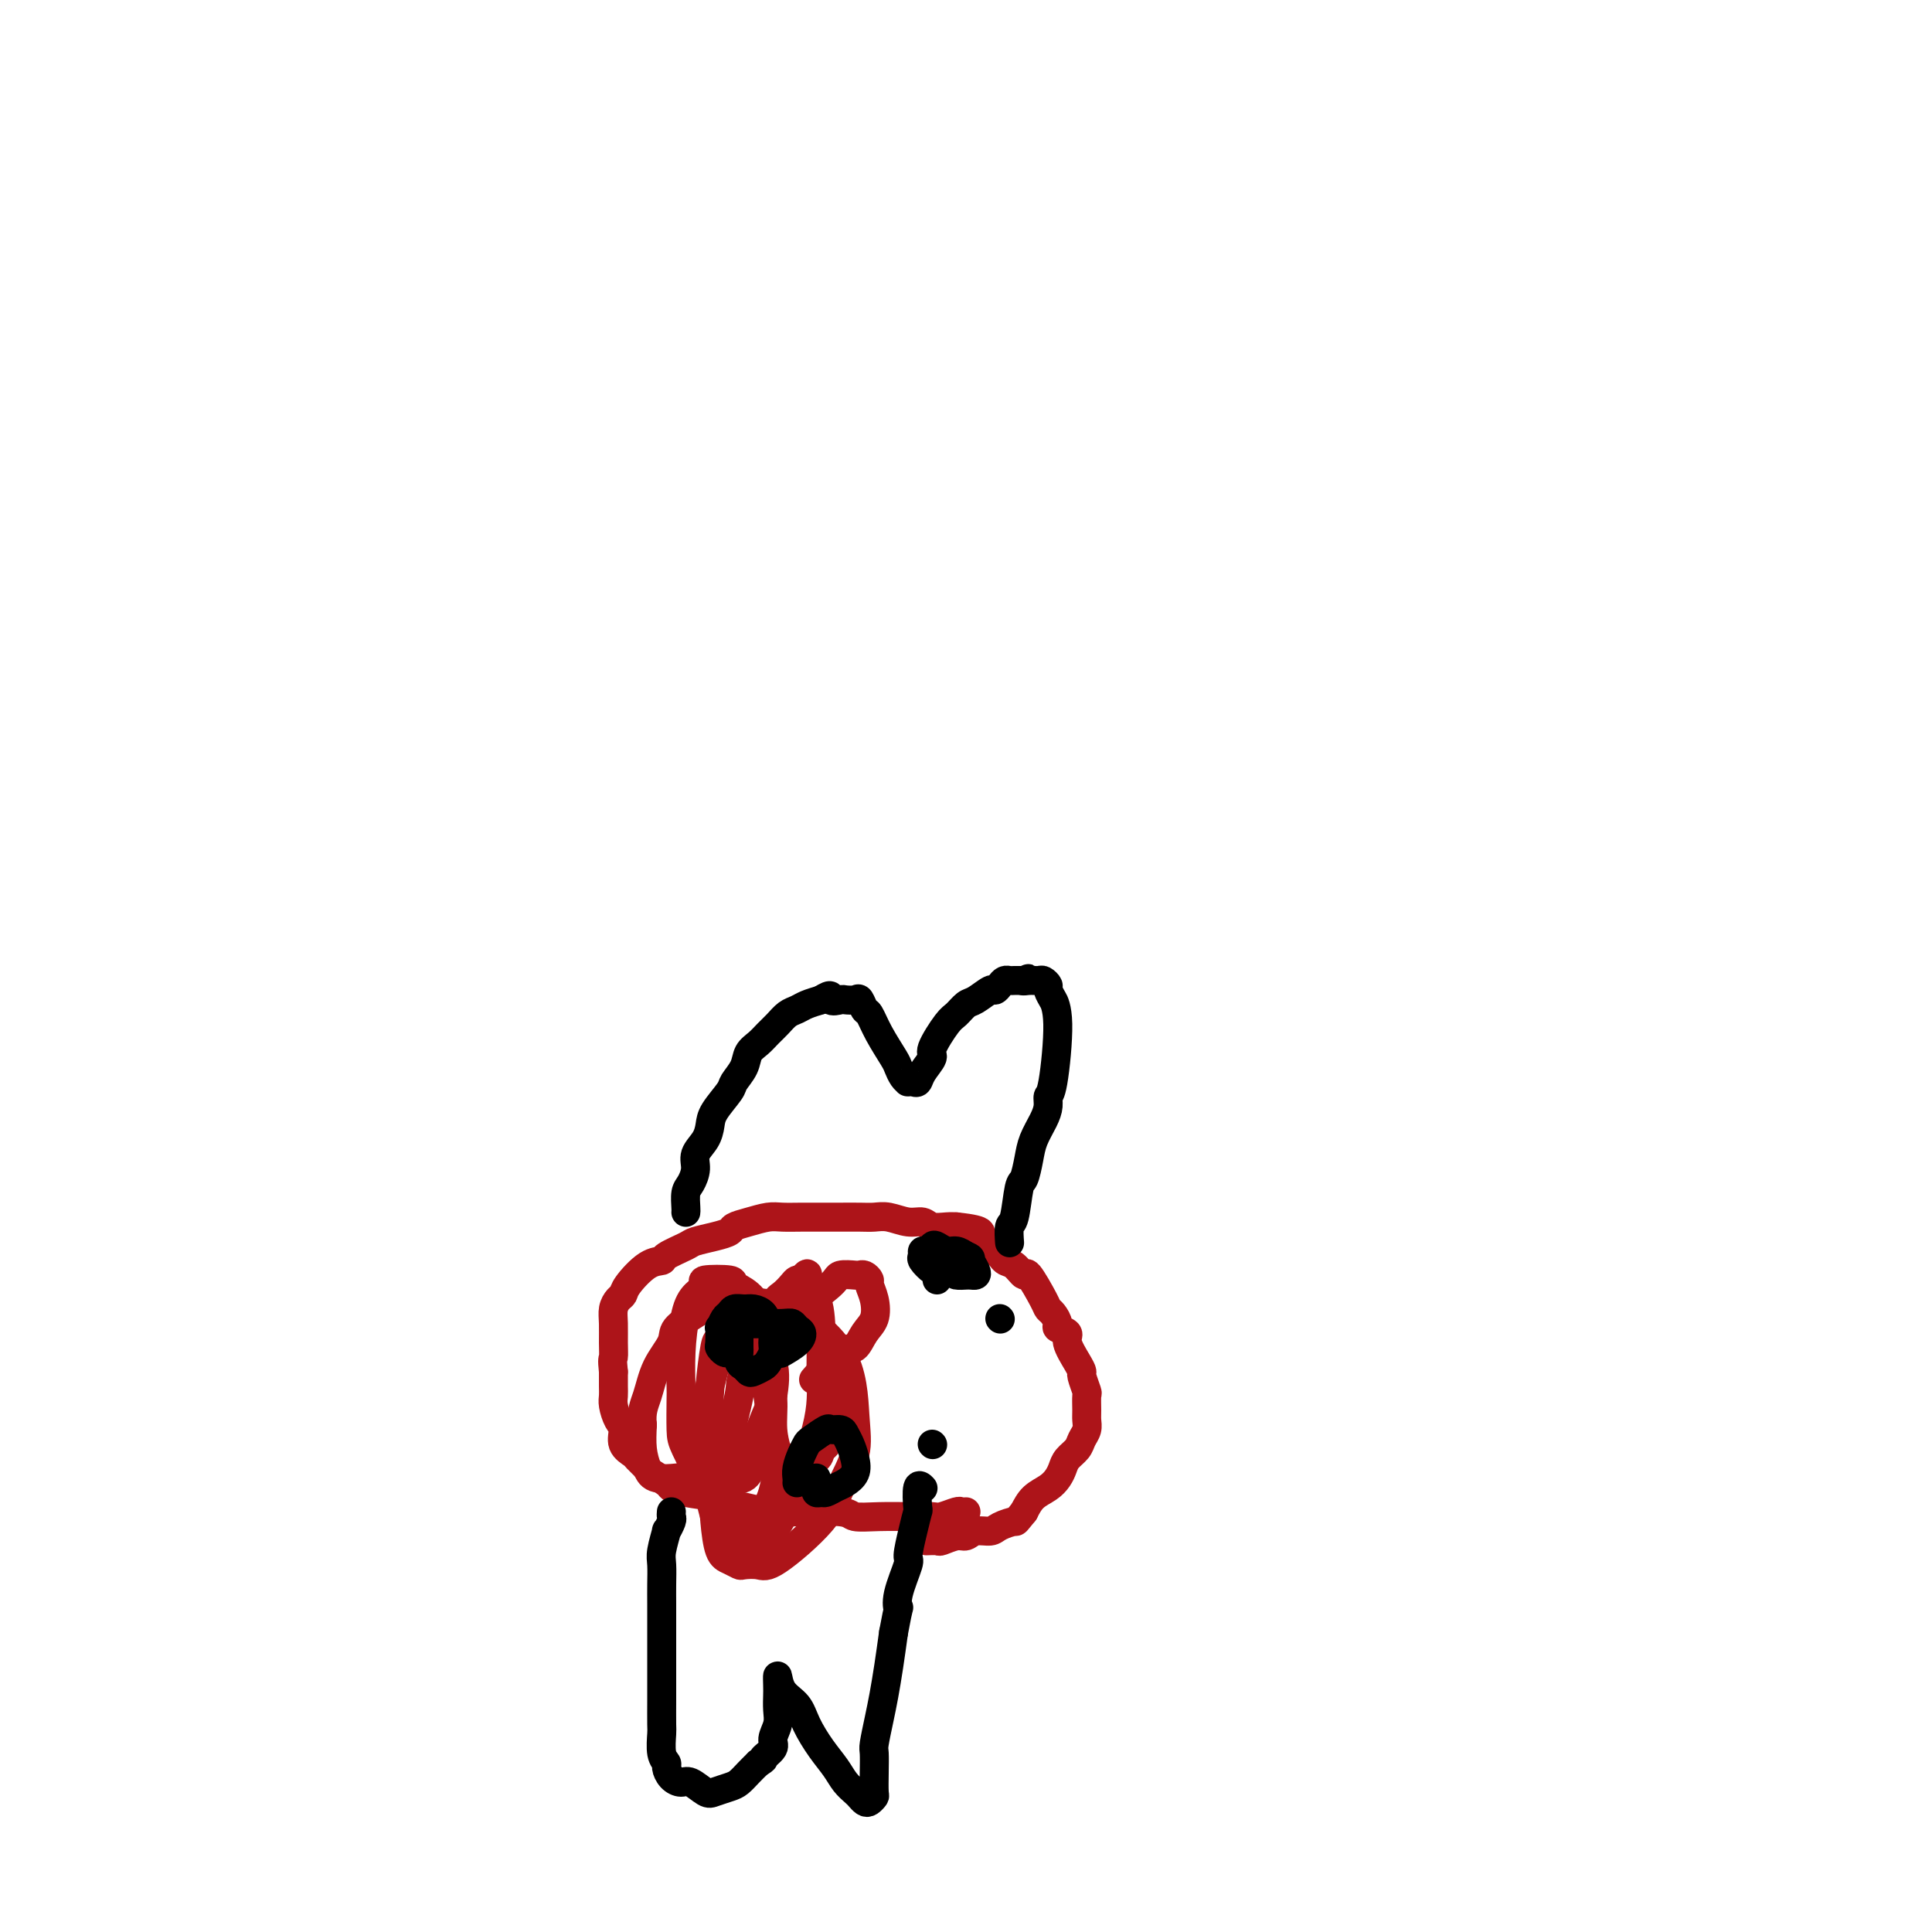 <svg viewBox='0 0 400 400' version='1.1' xmlns='http://www.w3.org/2000/svg' xmlns:xlink='http://www.w3.org/1999/xlink'><g fill='none' stroke='#AD1419' stroke-width='6' stroke-linecap='round' stroke-linejoin='round'><path d='M200,313c-0.390,0.030 -0.781,0.061 -1,0c-0.219,-0.061 -0.268,-0.212 -1,0c-0.732,0.212 -2.147,0.789 -3,1c-0.853,0.211 -1.143,0.058 -2,0c-0.857,-0.058 -2.282,-0.019 -3,0c-0.718,0.019 -0.729,0.019 -2,0c-1.271,-0.019 -3.802,-0.057 -6,0c-2.198,0.057 -4.064,0.208 -5,0c-0.936,-0.208 -0.941,-0.777 -3,-1c-2.059,-0.223 -6.172,-0.101 -9,0c-2.828,0.101 -4.371,0.182 -6,0c-1.629,-0.182 -3.344,-0.626 -5,-1c-1.656,-0.374 -3.254,-0.676 -4,-1c-0.746,-0.324 -0.642,-0.668 -2,-1c-1.358,-0.332 -4.180,-0.651 -6,-1c-1.820,-0.349 -2.638,-0.727 -3,-1c-0.362,-0.273 -0.267,-0.440 -1,-1c-0.733,-0.560 -2.295,-1.514 -3,-2c-0.705,-0.486 -0.552,-0.504 -1,-1c-0.448,-0.496 -1.496,-1.469 -2,-2c-0.504,-0.531 -0.465,-0.621 -1,-1c-0.535,-0.379 -1.646,-1.046 -2,-2c-0.354,-0.954 0.049,-2.194 0,-3c-0.049,-0.806 -0.549,-1.177 -1,-2c-0.451,-0.823 -0.853,-2.097 -1,-3c-0.147,-0.903 -0.040,-1.435 0,-2c0.040,-0.565 0.011,-1.161 0,-2c-0.011,-0.839 -0.006,-1.919 0,-3'/><path d='M127,284c-0.309,-2.872 -0.080,-2.552 0,-3c0.080,-0.448 0.011,-1.664 0,-3c-0.011,-1.336 0.036,-2.793 0,-4c-0.036,-1.207 -0.155,-2.166 0,-3c0.155,-0.834 0.585,-1.543 1,-2c0.415,-0.457 0.815,-0.660 1,-1c0.185,-0.340 0.155,-0.816 1,-2c0.845,-1.184 2.567,-3.077 4,-4c1.433,-0.923 2.578,-0.877 3,-1c0.422,-0.123 0.120,-0.414 1,-1c0.880,-0.586 2.941,-1.466 4,-2c1.059,-0.534 1.115,-0.720 2,-1c0.885,-0.280 2.600,-0.653 4,-1c1.400,-0.347 2.485,-0.667 3,-1c0.515,-0.333 0.462,-0.678 1,-1c0.538,-0.322 1.669,-0.622 3,-1c1.331,-0.378 2.861,-0.833 4,-1c1.139,-0.167 1.885,-0.045 3,0c1.115,0.045 2.599,0.012 4,0c1.401,-0.012 2.721,-0.003 4,0c1.279,0.003 2.519,-0.000 3,0c0.481,0.000 0.204,0.004 1,0c0.796,-0.004 2.664,-0.016 4,0c1.336,0.016 2.139,0.061 3,0c0.861,-0.061 1.782,-0.226 3,0c1.218,0.226 2.735,0.845 4,1c1.265,0.155 2.277,-0.154 3,0c0.723,0.154 1.156,0.772 2,1c0.844,0.228 2.098,0.065 3,0c0.902,-0.065 1.451,-0.033 2,0'/><path d='M198,254c6.997,0.726 4.991,1.541 4,2c-0.991,0.459 -0.966,0.563 0,1c0.966,0.437 2.873,1.209 4,2c1.127,0.791 1.475,1.602 2,2c0.525,0.398 1.226,0.383 2,1c0.774,0.617 1.622,1.866 2,2c0.378,0.134 0.288,-0.847 1,0c0.712,0.847 2.227,3.522 3,5c0.773,1.478 0.804,1.758 1,2c0.196,0.242 0.559,0.447 1,1c0.441,0.553 0.962,1.454 1,2c0.038,0.546 -0.406,0.738 0,1c0.406,0.262 1.663,0.593 2,1c0.337,0.407 -0.246,0.891 0,2c0.246,1.109 1.320,2.845 2,4c0.680,1.155 0.967,1.731 1,2c0.033,0.269 -0.188,0.232 0,1c0.188,0.768 0.783,2.341 1,3c0.217,0.659 0.055,0.403 0,1c-0.055,0.597 -0.003,2.047 0,3c0.003,0.953 -0.044,1.410 0,2c0.044,0.590 0.181,1.313 0,2c-0.181,0.687 -0.678,1.339 -1,2c-0.322,0.661 -0.470,1.332 -1,2c-0.530,0.668 -1.444,1.333 -2,2c-0.556,0.667 -0.754,1.336 -1,2c-0.246,0.664 -0.540,1.322 -1,2c-0.460,0.678 -1.085,1.375 -2,2c-0.915,0.625 -2.118,1.179 -3,2c-0.882,0.821 -1.441,1.911 -2,3'/><path d='M212,313c-1.994,2.421 -1.479,1.973 -2,2c-0.521,0.027 -2.078,0.528 -3,1c-0.922,0.472 -1.211,0.915 -2,1c-0.789,0.085 -2.080,-0.187 -3,0c-0.920,0.187 -1.469,0.835 -2,1c-0.531,0.165 -1.043,-0.152 -2,0c-0.957,0.152 -2.360,0.773 -3,1c-0.640,0.227 -0.519,0.061 -1,0c-0.481,-0.061 -1.566,-0.017 -2,0c-0.434,0.017 -0.217,0.009 0,0'/></g>
<g fill='none' stroke='#000000' stroke-width='6' stroke-linecap='round' stroke-linejoin='round'><path d='M207,273c0.000,0.000 0.100,0.100 0.1,0.1'/><path d='M193,299c0.000,0.000 0.100,0.100 0.1,0.1'/></g>
<g fill='none' stroke='#AD1419' stroke-width='6' stroke-linecap='round' stroke-linejoin='round'><path d='M155,276c-0.318,0.530 -0.636,1.060 0,2c0.636,0.940 2.227,2.289 3,4c0.773,1.711 0.730,3.782 1,5c0.270,1.218 0.855,1.581 1,3c0.145,1.419 -0.149,3.893 0,6c0.149,2.107 0.741,3.845 1,5c0.259,1.155 0.187,1.726 0,3c-0.187,1.274 -0.487,3.249 -1,5c-0.513,1.751 -1.239,3.277 -2,4c-0.761,0.723 -1.555,0.642 -2,1c-0.445,0.358 -0.539,1.155 -1,1c-0.461,-0.155 -1.290,-1.260 -2,-2c-0.710,-0.740 -1.301,-1.113 -2,-2c-0.699,-0.887 -1.504,-2.287 -2,-4c-0.496,-1.713 -0.681,-3.738 -1,-6c-0.319,-2.262 -0.773,-4.760 -1,-7c-0.227,-2.240 -0.229,-4.222 0,-7c0.229,-2.778 0.689,-6.352 1,-8c0.311,-1.648 0.473,-1.370 1,-2c0.527,-0.630 1.420,-2.167 2,-3c0.580,-0.833 0.846,-0.963 1,-1c0.154,-0.037 0.196,0.017 1,0c0.804,-0.017 2.370,-0.107 3,0c0.630,0.107 0.323,0.410 1,2c0.677,1.590 2.336,4.467 3,7c0.664,2.533 0.333,4.720 0,7c-0.333,2.280 -0.666,4.651 -1,6c-0.334,1.349 -0.667,1.674 -1,2'/><path d='M158,297c-0.689,3.499 -1.411,4.747 -2,6c-0.589,1.253 -1.044,2.512 -2,3c-0.956,0.488 -2.414,0.206 -3,0c-0.586,-0.206 -0.301,-0.335 -1,0c-0.699,0.335 -2.383,1.135 -4,0c-1.617,-1.135 -3.166,-4.204 -4,-6c-0.834,-1.796 -0.953,-2.318 -1,-4c-0.047,-1.682 -0.021,-4.523 0,-6c0.021,-1.477 0.039,-1.590 0,-3c-0.039,-1.410 -0.135,-4.119 0,-7c0.135,-2.881 0.499,-5.936 1,-8c0.501,-2.064 1.137,-3.139 2,-4c0.863,-0.861 1.953,-1.508 2,-2c0.047,-0.492 -0.949,-0.827 0,-1c0.949,-0.173 3.841,-0.182 5,0c1.159,0.182 0.584,0.555 1,1c0.416,0.445 1.824,0.962 3,2c1.176,1.038 2.121,2.597 3,4c0.879,1.403 1.691,2.651 2,6c0.309,3.349 0.115,8.800 0,11c-0.115,2.200 -0.150,1.150 -1,3c-0.850,1.850 -2.515,6.601 -4,9c-1.485,2.399 -2.789,2.448 -4,3c-1.211,0.552 -2.327,1.607 -4,2c-1.673,0.393 -3.902,0.122 -5,0c-1.098,-0.122 -1.065,-0.096 -2,0c-0.935,0.096 -2.838,0.263 -4,0c-1.162,-0.263 -1.582,-0.955 -2,-2c-0.418,-1.045 -0.834,-2.441 -1,-4c-0.166,-1.559 -0.083,-3.279 0,-5'/><path d='M133,295c-0.311,-2.768 0.413,-4.187 1,-6c0.587,-1.813 1.039,-4.019 2,-6c0.961,-1.981 2.432,-3.737 3,-5c0.568,-1.263 0.233,-2.033 1,-3c0.767,-0.967 2.634,-2.132 4,-3c1.366,-0.868 2.229,-1.439 3,-2c0.771,-0.561 1.449,-1.110 4,-1c2.551,0.110 6.973,0.880 9,1c2.027,0.120 1.658,-0.409 4,1c2.342,1.409 7.395,4.757 10,9c2.605,4.243 2.762,9.383 3,13c0.238,3.617 0.556,5.712 0,8c-0.556,2.288 -1.988,4.771 -3,7c-1.012,2.229 -1.604,4.206 -4,7c-2.396,2.794 -6.595,6.406 -9,8c-2.405,1.594 -3.015,1.171 -4,1c-0.985,-0.171 -2.344,-0.088 -3,0c-0.656,0.088 -0.608,0.181 -1,0c-0.392,-0.181 -1.225,-0.638 -2,-1c-0.775,-0.362 -1.492,-0.630 -2,-2c-0.508,-1.370 -0.806,-3.842 -1,-6c-0.194,-2.158 -0.284,-4.003 0,-6c0.284,-1.997 0.944,-4.145 2,-8c1.056,-3.855 2.510,-9.418 3,-12c0.490,-2.582 0.015,-2.184 1,-5c0.985,-2.816 3.430,-8.846 5,-12c1.570,-3.154 2.266,-3.433 3,-4c0.734,-0.567 1.505,-1.422 2,-2c0.495,-0.578 0.713,-0.879 1,-1c0.287,-0.121 0.644,-0.060 1,0'/><path d='M166,265c1.978,-2.812 0.924,-0.342 1,1c0.076,1.342 1.283,1.556 2,3c0.717,1.444 0.945,4.117 1,7c0.055,2.883 -0.062,5.976 0,9c0.062,3.024 0.304,5.981 -1,11c-1.304,5.019 -4.156,12.102 -6,16c-1.844,3.898 -2.682,4.610 -3,5c-0.318,0.390 -0.115,0.456 -1,1c-0.885,0.544 -2.856,1.565 -4,2c-1.144,0.435 -1.459,0.282 -2,0c-0.541,-0.282 -1.307,-0.695 -2,-1c-0.693,-0.305 -1.312,-0.503 -2,-2c-0.688,-1.497 -1.446,-4.294 -2,-7c-0.554,-2.706 -0.905,-5.321 -1,-7c-0.095,-1.679 0.067,-2.423 0,-4c-0.067,-1.577 -0.362,-3.988 0,-7c0.362,-3.012 1.380,-6.624 2,-9c0.620,-2.376 0.843,-3.516 1,-4c0.157,-0.484 0.249,-0.314 1,-1c0.751,-0.686 2.161,-2.229 3,-3c0.839,-0.771 1.108,-0.769 2,-1c0.892,-0.231 2.406,-0.695 3,-1c0.594,-0.305 0.268,-0.451 2,0c1.732,0.451 5.522,1.501 7,2c1.478,0.499 0.642,0.448 1,1c0.358,0.552 1.908,1.706 3,4c1.092,2.294 1.726,5.728 2,7c0.274,1.272 0.189,0.381 0,2c-0.189,1.619 -0.483,5.748 -1,8c-0.517,2.252 -1.259,2.626 -2,3'/><path d='M170,300c-0.604,3.339 -1.615,1.685 -2,1c-0.385,-0.685 -0.145,-0.403 -1,0c-0.855,0.403 -2.806,0.926 -4,1c-1.194,0.074 -1.630,-0.303 -2,-1c-0.370,-0.697 -0.675,-1.715 -1,-4c-0.325,-2.285 -0.670,-5.838 -1,-8c-0.330,-2.162 -0.645,-2.932 0,-5c0.645,-2.068 2.251,-5.434 3,-7c0.749,-1.566 0.642,-1.334 1,-2c0.358,-0.666 1.181,-2.231 3,-4c1.819,-1.769 4.634,-3.743 6,-5c1.366,-1.257 1.284,-1.798 2,-2c0.716,-0.202 2.229,-0.067 3,0c0.771,0.067 0.798,0.064 1,0c0.202,-0.064 0.577,-0.190 1,0c0.423,0.190 0.892,0.696 1,1c0.108,0.304 -0.145,0.405 0,1c0.145,0.595 0.688,1.685 1,3c0.312,1.315 0.395,2.854 0,4c-0.395,1.146 -1.266,1.898 -2,3c-0.734,1.102 -1.331,2.553 -2,3c-0.669,0.447 -1.411,-0.110 -3,1c-1.589,1.110 -4.025,3.889 -5,5c-0.975,1.111 -0.487,0.556 0,0'/></g>
<g fill='none' stroke='#000000' stroke-width='6' stroke-linecap='round' stroke-linejoin='round'><path d='M142,251c0.021,-0.124 0.042,-0.249 0,-1c-0.042,-0.751 -0.148,-2.129 0,-3c0.148,-0.871 0.551,-1.234 1,-2c0.449,-0.766 0.944,-1.936 1,-3c0.056,-1.064 -0.328,-2.022 0,-3c0.328,-0.978 1.368,-1.976 2,-3c0.632,-1.024 0.856,-2.073 1,-3c0.144,-0.927 0.209,-1.733 1,-3c0.791,-1.267 2.309,-2.997 3,-4c0.691,-1.003 0.555,-1.280 1,-2c0.445,-0.720 1.470,-1.883 2,-3c0.530,-1.117 0.565,-2.187 1,-3c0.435,-0.813 1.272,-1.370 2,-2c0.728,-0.630 1.349,-1.335 2,-2c0.651,-0.665 1.332,-1.292 2,-2c0.668,-0.708 1.323,-1.499 2,-2c0.677,-0.501 1.374,-0.712 2,-1c0.626,-0.288 1.179,-0.654 2,-1c0.821,-0.346 1.911,-0.673 3,-1'/><path d='M170,207c2.661,-1.702 1.812,-0.458 2,0c0.188,0.458 1.412,0.130 2,0c0.588,-0.130 0.538,-0.062 1,0c0.462,0.062 1.435,0.118 2,0c0.565,-0.118 0.722,-0.410 1,0c0.278,0.410 0.676,1.524 1,2c0.324,0.476 0.573,0.316 1,1c0.427,0.684 1.032,2.211 2,4c0.968,1.789 2.298,3.838 3,5c0.702,1.162 0.776,1.436 1,2c0.224,0.564 0.599,1.419 1,2c0.401,0.581 0.829,0.889 1,1c0.171,0.111 0.086,0.025 0,0c-0.086,-0.025 -0.172,0.011 0,0c0.172,-0.011 0.604,-0.069 1,0c0.396,0.069 0.757,0.264 1,0c0.243,-0.264 0.368,-0.987 1,-2c0.632,-1.013 1.769,-2.317 2,-3c0.231,-0.683 -0.445,-0.745 0,-2c0.445,-1.255 2.011,-3.703 3,-5c0.989,-1.297 1.403,-1.443 2,-2c0.597,-0.557 1.378,-1.525 2,-2c0.622,-0.475 1.084,-0.457 2,-1c0.916,-0.543 2.287,-1.648 3,-2c0.713,-0.352 0.768,0.049 1,0c0.232,-0.049 0.642,-0.549 1,-1c0.358,-0.451 0.663,-0.853 1,-1c0.337,-0.147 0.706,-0.040 1,0c0.294,0.040 0.513,0.011 1,0c0.487,-0.011 1.244,-0.006 2,0'/><path d='M212,203c1.825,-0.772 0.388,-0.204 0,0c-0.388,0.204 0.273,0.042 1,0c0.727,-0.042 1.519,0.035 2,0c0.481,-0.035 0.649,-0.183 1,0c0.351,0.183 0.883,0.698 1,1c0.117,0.302 -0.182,0.393 0,1c0.182,0.607 0.843,1.730 1,2c0.157,0.270 -0.192,-0.315 0,0c0.192,0.315 0.925,1.528 1,5c0.075,3.472 -0.509,9.201 -1,12c-0.491,2.799 -0.891,2.666 -1,3c-0.109,0.334 0.073,1.134 0,2c-0.073,0.866 -0.401,1.799 -1,3c-0.599,1.201 -1.470,2.669 -2,4c-0.530,1.331 -0.720,2.525 -1,4c-0.280,1.475 -0.649,3.230 -1,4c-0.351,0.770 -0.682,0.557 -1,2c-0.318,1.443 -0.621,4.544 -1,6c-0.379,1.456 -0.834,1.266 -1,2c-0.166,0.734 -0.045,2.393 0,3c0.045,0.607 0.012,0.164 0,0c-0.012,-0.164 -0.003,-0.047 0,0c0.003,0.047 0.002,0.023 0,0'/><path d='M139,313c-0.033,0.378 -0.065,0.755 0,1c0.065,0.245 0.228,0.357 0,1c-0.228,0.643 -0.846,1.816 -1,2c-0.154,0.184 0.155,-0.623 0,0c-0.155,0.623 -0.774,2.676 -1,4c-0.226,1.324 -0.061,1.920 0,3c0.061,1.080 0.016,2.645 0,4c-0.016,1.355 -0.004,2.499 0,4c0.004,1.501 0.001,3.358 0,5c-0.001,1.642 -0.000,3.067 0,5c0.000,1.933 -0.001,4.373 0,6c0.001,1.627 0.004,2.439 0,4c-0.004,1.561 -0.016,3.870 0,5c0.016,1.130 0.059,1.080 0,2c-0.059,0.920 -0.220,2.811 0,4c0.220,1.189 0.820,1.676 1,2c0.180,0.324 -0.061,0.487 0,1c0.061,0.513 0.424,1.378 1,2c0.576,0.622 1.365,1.001 2,1c0.635,-0.001 1.115,-0.381 2,0c0.885,0.381 2.177,1.522 3,2c0.823,0.478 1.179,0.294 2,0c0.821,-0.294 2.107,-0.697 3,-1c0.893,-0.303 1.394,-0.505 2,-1c0.606,-0.495 1.316,-1.284 2,-2c0.684,-0.716 1.342,-1.358 2,-2'/><path d='M157,365c1.802,-1.055 0.809,-0.694 1,-1c0.191,-0.306 1.568,-1.279 2,-2c0.432,-0.721 -0.080,-1.189 0,-2c0.080,-0.811 0.753,-1.964 1,-3c0.247,-1.036 0.067,-1.953 0,-3c-0.067,-1.047 -0.022,-2.223 0,-3c0.022,-0.777 0.021,-1.154 0,-2c-0.021,-0.846 -0.064,-2.163 0,-2c0.064,0.163 0.233,1.804 1,3c0.767,1.196 2.130,1.948 3,3c0.870,1.052 1.245,2.404 2,4c0.755,1.596 1.890,3.436 3,5c1.110,1.564 2.195,2.853 3,4c0.805,1.147 1.329,2.150 2,3c0.671,0.850 1.490,1.545 2,2c0.510,0.455 0.711,0.671 1,1c0.289,0.329 0.666,0.770 1,1c0.334,0.230 0.626,0.247 1,0c0.374,-0.247 0.832,-0.760 1,-1c0.168,-0.240 0.048,-0.209 0,-1c-0.048,-0.791 -0.024,-2.405 0,-4c0.024,-1.595 0.048,-3.173 0,-4c-0.048,-0.827 -0.168,-0.904 0,-2c0.168,-1.096 0.622,-3.211 1,-5c0.378,-1.789 0.679,-3.251 1,-5c0.321,-1.749 0.663,-3.785 1,-6c0.337,-2.215 0.668,-4.607 1,-7'/><path d='M185,338c1.188,-6.458 1.158,-5.104 1,-5c-0.158,0.104 -0.445,-1.041 0,-3c0.445,-1.959 1.622,-4.731 2,-6c0.378,-1.269 -0.043,-1.035 0,-2c0.043,-0.965 0.551,-3.131 1,-5c0.449,-1.869 0.838,-3.443 1,-4c0.162,-0.557 0.095,-0.098 0,-1c-0.095,-0.902 -0.218,-3.166 0,-4c0.218,-0.834 0.777,-0.238 1,0c0.223,0.238 0.112,0.119 0,0'/><path d='M151,280c-0.310,0.108 -0.620,0.217 -1,0c-0.380,-0.217 -0.831,-0.758 -1,-1c-0.169,-0.242 -0.056,-0.183 0,-1c0.056,-0.817 0.056,-2.510 0,-3c-0.056,-0.490 -0.167,0.223 0,0c0.167,-0.223 0.611,-1.381 1,-2c0.389,-0.619 0.724,-0.700 1,-1c0.276,-0.300 0.493,-0.821 1,-1c0.507,-0.179 1.302,-0.018 2,0c0.698,0.018 1.297,-0.108 2,0c0.703,0.108 1.510,0.451 2,1c0.490,0.549 0.664,1.303 1,2c0.336,0.697 0.834,1.338 1,2c0.166,0.662 -0.001,1.344 0,2c0.001,0.656 0.169,1.287 0,2c-0.169,0.713 -0.675,1.508 -1,2c-0.325,0.492 -0.469,0.680 -1,1c-0.531,0.320 -1.449,0.772 -2,1c-0.551,0.228 -0.736,0.232 -1,0c-0.264,-0.232 -0.607,-0.699 -1,-1c-0.393,-0.301 -0.837,-0.434 -1,-1c-0.163,-0.566 -0.044,-1.564 0,-2c0.044,-0.436 0.012,-0.310 0,-1c-0.012,-0.690 -0.003,-2.197 0,-3c0.003,-0.803 0.002,-0.901 0,-1'/><path d='M153,275c-0.054,-1.619 0.812,-1.167 2,-1c1.188,0.167 2.699,0.048 3,0c0.301,-0.048 -0.609,-0.025 0,0c0.609,0.025 2.737,0.051 4,0c1.263,-0.051 1.662,-0.178 2,0c0.338,0.178 0.615,0.661 1,1c0.385,0.339 0.876,0.534 1,1c0.124,0.466 -0.121,1.202 -1,2c-0.879,0.798 -2.394,1.656 -3,2c-0.606,0.344 -0.303,0.172 0,0'/><path d='M165,307c0.023,-0.272 0.045,-0.544 0,-1c-0.045,-0.456 -0.159,-1.096 0,-2c0.159,-0.904 0.591,-2.070 1,-3c0.409,-0.930 0.796,-1.623 1,-2c0.204,-0.377 0.226,-0.438 1,-1c0.774,-0.562 2.301,-1.623 3,-2c0.699,-0.377 0.569,-0.068 1,0c0.431,0.068 1.424,-0.106 2,0c0.576,0.106 0.737,0.490 1,1c0.263,0.510 0.629,1.144 1,2c0.371,0.856 0.748,1.932 1,3c0.252,1.068 0.380,2.128 0,3c-0.380,0.872 -1.268,1.555 -2,2c-0.732,0.445 -1.306,0.651 -2,1c-0.694,0.349 -1.506,0.840 -2,1c-0.494,0.160 -0.668,-0.013 -1,0c-0.332,0.013 -0.821,0.210 -1,0c-0.179,-0.210 -0.048,-0.827 0,-1c0.048,-0.173 0.013,0.098 0,0c-0.013,-0.098 -0.003,-0.565 0,-1c0.003,-0.435 0.001,-0.839 0,-1c-0.001,-0.161 -0.000,-0.081 0,0'/><path d='M194,265c0.000,-0.508 0.000,-1.016 0,-1c-0.000,0.016 -0.001,0.555 0,0c0.001,-0.555 0.004,-2.203 0,-3c-0.004,-0.797 -0.015,-0.743 0,-1c0.015,-0.257 0.056,-0.826 0,-1c-0.056,-0.174 -0.210,0.048 0,0c0.210,-0.048 0.785,-0.367 1,0c0.215,0.367 0.070,1.421 0,2c-0.070,0.579 -0.065,0.684 0,1c0.065,0.316 0.189,0.842 0,1c-0.189,0.158 -0.693,-0.053 -1,0c-0.307,0.053 -0.419,0.369 -1,0c-0.581,-0.369 -1.631,-1.423 -2,-2c-0.369,-0.577 -0.058,-0.678 0,-1c0.058,-0.322 -0.136,-0.867 0,-1c0.136,-0.133 0.603,0.146 1,0c0.397,-0.146 0.725,-0.716 1,-1c0.275,-0.284 0.496,-0.282 1,0c0.504,0.282 1.289,0.845 2,1c0.711,0.155 1.346,-0.099 2,0c0.654,0.099 1.327,0.549 2,1'/><path d='M200,260c1.252,0.431 0.881,0.508 1,1c0.119,0.492 0.727,1.400 1,2c0.273,0.600 0.209,0.893 0,1c-0.209,0.107 -0.564,0.027 -1,0c-0.436,-0.027 -0.954,-0.001 -1,0c-0.046,0.001 0.380,-0.025 0,0c-0.380,0.025 -1.566,0.099 -2,0c-0.434,-0.099 -0.117,-0.373 0,-1c0.117,-0.627 0.033,-1.608 0,-2c-0.033,-0.392 -0.017,-0.196 0,0'/></g>
</svg>